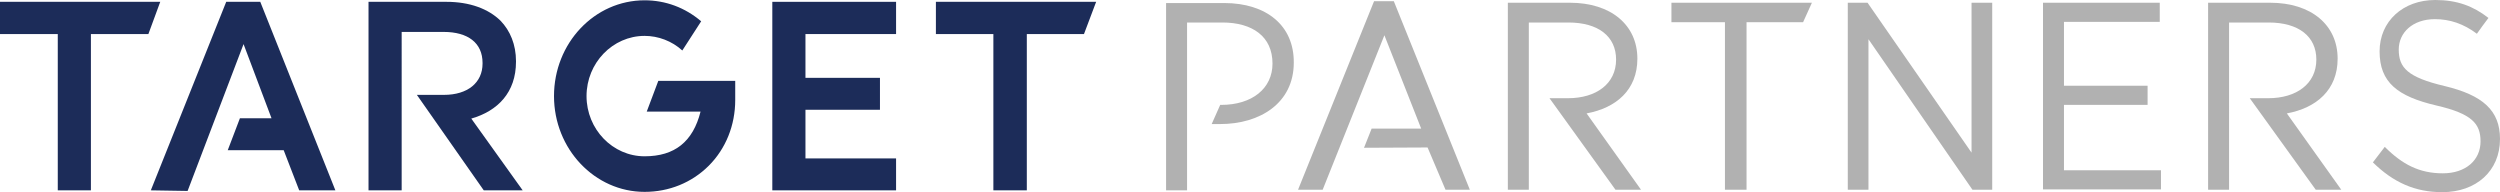 <?xml version="1.0" encoding="utf-8"?>
<!-- Generator: Adobe Illustrator 22.0.1, SVG Export Plug-In . SVG Version: 6.00 Build 0)  -->
<svg version="1.1" id="Layer_1" xmlns="http://www.w3.org/2000/svg" xmlns:xlink="http://www.w3.org/1999/xlink" x="0px" y="0px"
	 viewBox="0 0 822.2 63.2" style="enable-background:new 0 0 822.2 63.2;" xml:space="preserve">
<style type="text/css">
	.st0{fill:#1C2C59;}
	.st1{fill:#B1B1B1;}
</style>
<path class="st0" d="M132.1,10.5h13.8c8,0,12.8,3.6,12.8,10.2v0.2c0,6.3-4.9,10.3-12.7,10.3h-8.9l22,31.4h12.8L155,39
	c8.7-2.5,14.7-8.6,14.7-18.7v-0.2c0-5.4-1.9-10-5.1-13.3c-4-3.9-10.1-6.2-17.8-6.2h-25.6v62h10.9V10.5z"/>
<path class="st1" d="M502.8,7.4h13c9.9,0,15.7,4.6,15.7,12.2c0,8-6.6,12.7-15.8,12.7h-6.1l21.7,30.1h8.4l-17.9-25.1
	c9.7-1.8,16.7-7.7,16.7-18c0-11.1-8.7-18.4-22.2-18.4h-20.4v61.5h6.9V7.4z"/>
<path class="st0" d="M230.6,7c-5.3-4.5-11.7-6.9-18.6-6.9c-16.5,0-29.8,14.1-29.8,31.5c0,17.4,13.4,31.5,29.8,31.5
	c8,0,15.5-3,21.1-8.6c5.6-5.6,8.7-13.3,8.7-21.6c0-0.1,0-0.1,0-0.2c0,0,0,0,0,0l0-6.1h-25.3l-3.8,10.1h17.7
	c-2.5,9.9-8.5,14.7-18.4,14.7c-10.5,0-19.1-8.9-19.1-19.8c0-10.9,8.6-19.8,19.1-19.8c4.5,0,9,1.7,12.4,4.8L230.6,7z"/>
<polygon class="st0" points="0,11.2 19,11.2 19,62.6 29.9,62.6 29.9,11.2 48.8,11.2 52.7,0.6 0,0.6 "/>
<polygon class="st0" points="294.7,52.1 264.9,52.1 264.9,36.1 289.4,36.1 289.4,25.6 264.9,25.6 264.9,11.2 294.7,11.2 294.7,0.6 
	254,0.6 254,62.6 294.7,62.6 "/>
<polygon class="st0" points="307.8,11.2 326.7,11.2 326.7,62.6 337.7,62.6 337.7,11.2 356.5,11.2 360.5,0.6 307.8,0.6 "/>
<polygon class="st0" points="74.4,0.6 49.6,62.6 61.7,62.8 80.1,14.5 89.3,38.9 78.9,38.9 74.9,49.4 93.3,49.4 98.4,62.6 
	110.3,62.6 85.6,0.6 "/>
<g>
	<polygon class="st1" points="458.4,0.4 451.9,0.4 426.9,62.4 435,62.4 455.3,11.6 467.4,42.3 451.1,42.3 448.6,48.6 469.5,48.5 
		475.4,62.4 483.4,62.4 	"/>
	<g>
		<path class="st1" d="M574.3,62.4h-7V7.3h-17.6V0.9h46.2l-2.9,6.4h-18.6V62.4z"/>
	</g>
	<g>
		<path class="st1" d="M648.4,0.9h6.8v61.5h-6.5l-34.2-49.5v49.5h-6.8V0.9h6.5l34.2,49.3V0.9z"/>
	</g>
	<g>
		<path class="st1" d="M710.3,7.2h-31.5v21h27.5v6.3h-27.5V56h31.9v6.3h-38.8V0.9h38.4V7.2z"/>
	</g>
	<path class="st1" d="M804,28.3c-12.3-2.9-15.1-6.1-15.1-12c0-5.6,4.6-10,11.9-10c4.9,0,9.4,1.5,13.8,4.8c1.2-1.7,2.5-3.5,3.8-5.2
		C813.4,2,808.1,0,800.9,0c-10.6,0-18.3,7-18.3,16.9c0,10.2,5.9,14.8,18.7,17.8c11.7,2.7,14.5,6,14.5,11.8c0,6.2-4.9,10.5-12.4,10.5
		c-7.7,0-13.3-2.9-19.1-8.7l-3.9,5.1c6.7,6.6,13.9,9.8,22.8,9.8c11.1,0,19-6.9,19-17.5C822.2,36.3,816.5,31.3,804,28.3z"/>
</g>
<path class="st1" d="M733.1,7.4h13c9.9,0,15.7,4.6,15.7,12.2c0,8-6.6,12.7-15.8,12.7h-6.1l21.7,30.1h8.4l-17.9-25.1
	c9.7-1.8,16.7-7.7,16.7-18c0-11.1-8.7-18.4-22.2-18.4h-20.4v61.5h6.9V7.4z"/>
<path class="st1" d="M402.6,1h-19.1v61.6h6.9V7.4h11.6c9.9,0,16.5,4.6,16.5,13.5c0,8.2-6.7,13.6-16.9,13.6h-0.3l-2.8,6.3h2.8
	c13.1,0,24.2-6.9,24.2-20.2C425.6,8.4,416.5,1,402.6,1z"/>
</svg>

